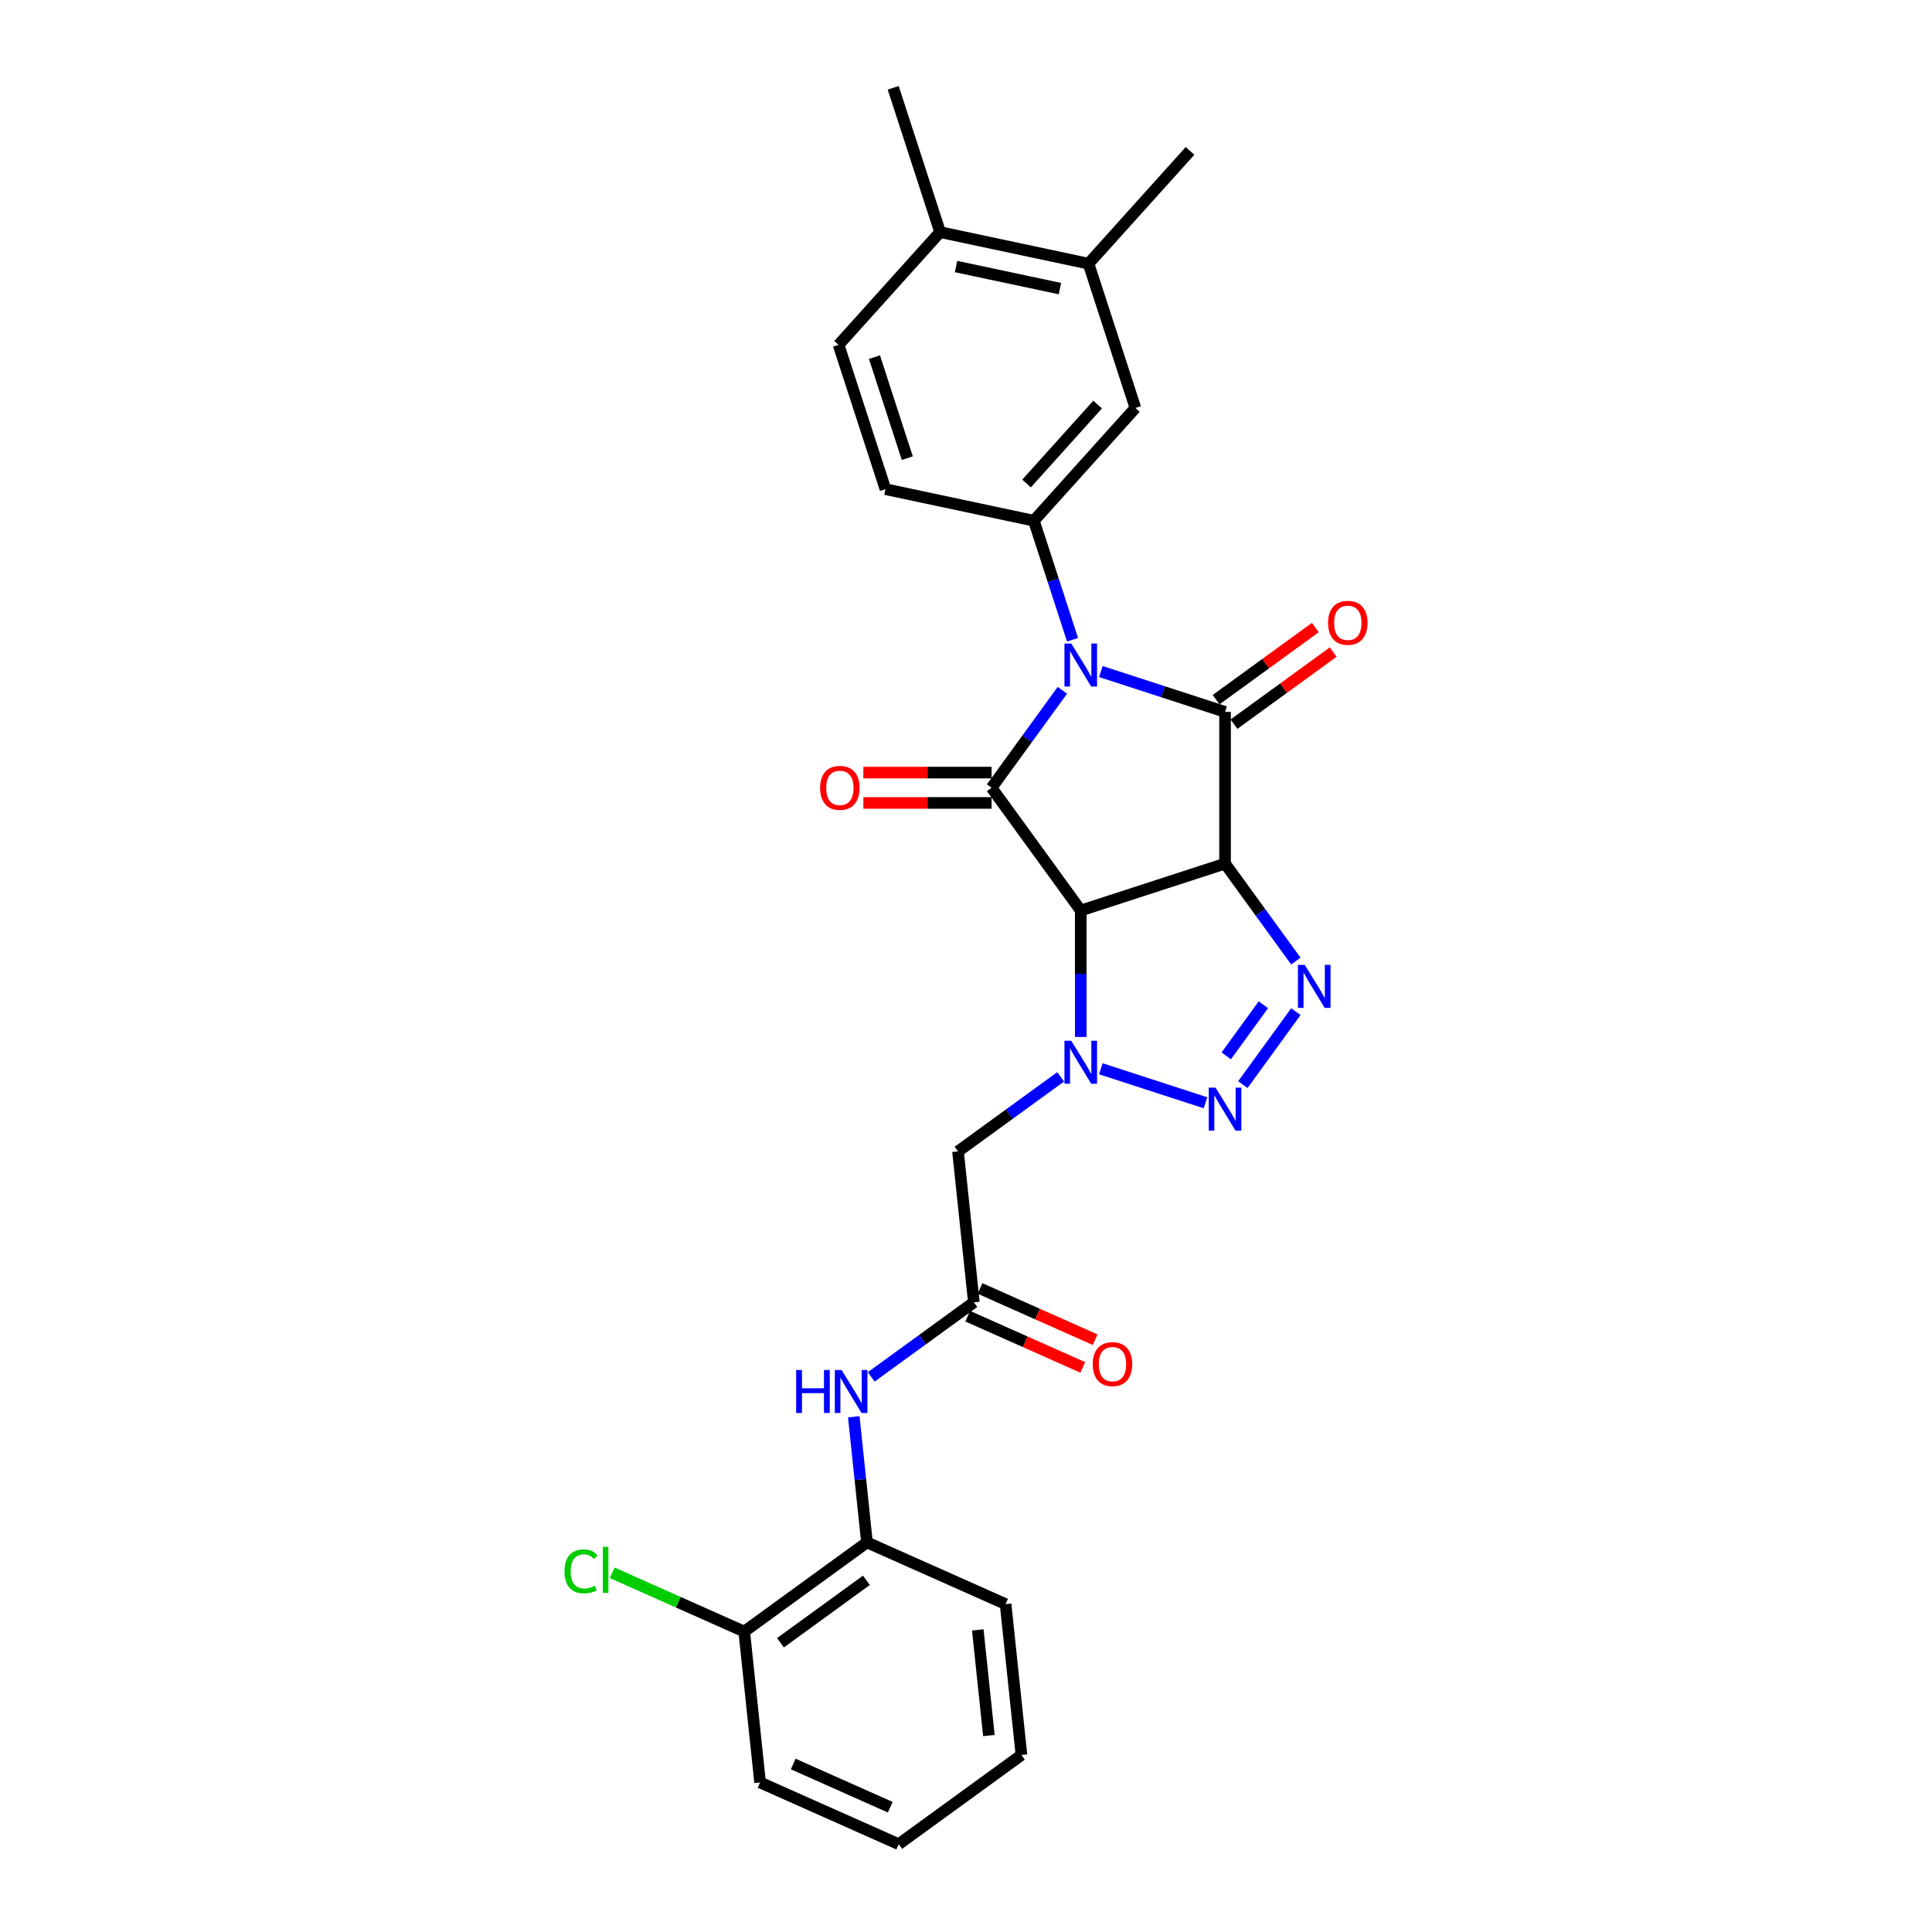 <?xml version='1.0' encoding='iso-8859-1'?>
<svg version='1.1' baseProfile='full'
              xmlns='http://www.w3.org/2000/svg'
                      xmlns:rdkit='http://www.rdkit.org/xml'
                      xmlns:xlink='http://www.w3.org/1999/xlink'
                  xml:space='preserve'
width='1000px' height='1000px' viewBox='0 0 1000 1000'>
<!-- END OF HEADER -->
<rect style='opacity:1.0;fill:#FFFFFF;stroke:none' width='1000' height='1000' x='0' y='0'> </rect>
<path class='bond-2' d='M 569.795,347.59 L 601.941,358.035' style='fill:none;fill-rule:evenodd;stroke:#0000FF;stroke-width:6px;stroke-linecap:butt;stroke-linejoin:miter;stroke-opacity:1' />
<path class='bond-2' d='M 601.941,358.035 L 634.086,368.48' style='fill:none;fill-rule:evenodd;stroke:#000000;stroke-width:6px;stroke-linecap:butt;stroke-linejoin:miter;stroke-opacity:1' />
<path class='bond-3' d='M 549.891,357.295 L 531.564,382.521' style='fill:none;fill-rule:evenodd;stroke:#0000FF;stroke-width:6px;stroke-linecap:butt;stroke-linejoin:miter;stroke-opacity:1' />
<path class='bond-3' d='M 531.564,382.521 L 513.237,407.746' style='fill:none;fill-rule:evenodd;stroke:#000000;stroke-width:6px;stroke-linecap:butt;stroke-linejoin:miter;stroke-opacity:1' />
<path class='bond-7' d='M 555.146,331.128 L 545.137,300.325' style='fill:none;fill-rule:evenodd;stroke:#0000FF;stroke-width:6px;stroke-linecap:butt;stroke-linejoin:miter;stroke-opacity:1' />
<path class='bond-7' d='M 545.137,300.325 L 535.129,269.522' style='fill:none;fill-rule:evenodd;stroke:#000000;stroke-width:6px;stroke-linecap:butt;stroke-linejoin:miter;stroke-opacity:1' />
<path class='bond-0' d='M 634.086,447.013 L 634.086,368.48' style='fill:none;fill-rule:evenodd;stroke:#000000;stroke-width:6px;stroke-linecap:butt;stroke-linejoin:miter;stroke-opacity:1' />
<path class='bond-5' d='M 634.086,447.013 L 652.414,472.238' style='fill:none;fill-rule:evenodd;stroke:#000000;stroke-width:6px;stroke-linecap:butt;stroke-linejoin:miter;stroke-opacity:1' />
<path class='bond-5' d='M 652.414,472.238 L 670.741,497.463' style='fill:none;fill-rule:evenodd;stroke:#0000FF;stroke-width:6px;stroke-linecap:butt;stroke-linejoin:miter;stroke-opacity:1' />
<path class='bond-28' d='M 634.086,447.013 L 559.397,471.281' style='fill:none;fill-rule:evenodd;stroke:#000000;stroke-width:6px;stroke-linecap:butt;stroke-linejoin:miter;stroke-opacity:1' />
<path class='bond-1' d='M 559.397,471.281 L 513.237,407.746' style='fill:none;fill-rule:evenodd;stroke:#000000;stroke-width:6px;stroke-linecap:butt;stroke-linejoin:miter;stroke-opacity:1' />
<path class='bond-4' d='M 559.397,471.281 L 559.397,504.005' style='fill:none;fill-rule:evenodd;stroke:#000000;stroke-width:6px;stroke-linecap:butt;stroke-linejoin:miter;stroke-opacity:1' />
<path class='bond-4' d='M 559.397,504.005 L 559.397,536.73' style='fill:none;fill-rule:evenodd;stroke:#0000FF;stroke-width:6px;stroke-linecap:butt;stroke-linejoin:miter;stroke-opacity:1' />
<path class='bond-12' d='M 638.702,374.833 L 664.383,356.175' style='fill:none;fill-rule:evenodd;stroke:#000000;stroke-width:6px;stroke-linecap:butt;stroke-linejoin:miter;stroke-opacity:1' />
<path class='bond-12' d='M 664.383,356.175 L 690.064,337.516' style='fill:none;fill-rule:evenodd;stroke:#FF0000;stroke-width:6px;stroke-linecap:butt;stroke-linejoin:miter;stroke-opacity:1' />
<path class='bond-12' d='M 629.47,362.126 L 655.151,343.468' style='fill:none;fill-rule:evenodd;stroke:#000000;stroke-width:6px;stroke-linecap:butt;stroke-linejoin:miter;stroke-opacity:1' />
<path class='bond-12' d='M 655.151,343.468 L 680.832,324.81' style='fill:none;fill-rule:evenodd;stroke:#FF0000;stroke-width:6px;stroke-linecap:butt;stroke-linejoin:miter;stroke-opacity:1' />
<path class='bond-13' d='M 513.237,399.893 L 480.056,399.893' style='fill:none;fill-rule:evenodd;stroke:#000000;stroke-width:6px;stroke-linecap:butt;stroke-linejoin:miter;stroke-opacity:1' />
<path class='bond-13' d='M 480.056,399.893 L 446.876,399.893' style='fill:none;fill-rule:evenodd;stroke:#FF0000;stroke-width:6px;stroke-linecap:butt;stroke-linejoin:miter;stroke-opacity:1' />
<path class='bond-13' d='M 513.237,415.599 L 480.056,415.599' style='fill:none;fill-rule:evenodd;stroke:#000000;stroke-width:6px;stroke-linecap:butt;stroke-linejoin:miter;stroke-opacity:1' />
<path class='bond-13' d='M 480.056,415.599 L 446.876,415.599' style='fill:none;fill-rule:evenodd;stroke:#FF0000;stroke-width:6px;stroke-linecap:butt;stroke-linejoin:miter;stroke-opacity:1' />
<path class='bond-6' d='M 569.795,553.192 L 623.962,570.792' style='fill:none;fill-rule:evenodd;stroke:#0000FF;stroke-width:6px;stroke-linecap:butt;stroke-linejoin:miter;stroke-opacity:1' />
<path class='bond-8' d='M 548.999,557.368 L 522.431,576.671' style='fill:none;fill-rule:evenodd;stroke:#0000FF;stroke-width:6px;stroke-linecap:butt;stroke-linejoin:miter;stroke-opacity:1' />
<path class='bond-8' d='M 522.431,576.671 L 495.863,595.974' style='fill:none;fill-rule:evenodd;stroke:#000000;stroke-width:6px;stroke-linecap:butt;stroke-linejoin:miter;stroke-opacity:1' />
<path class='bond-30' d='M 670.741,523.631 L 643.298,561.402' style='fill:none;fill-rule:evenodd;stroke:#0000FF;stroke-width:6px;stroke-linecap:butt;stroke-linejoin:miter;stroke-opacity:1' />
<path class='bond-30' d='M 653.918,520.064 L 634.708,546.504' style='fill:none;fill-rule:evenodd;stroke:#0000FF;stroke-width:6px;stroke-linecap:butt;stroke-linejoin:miter;stroke-opacity:1' />
<path class='bond-11' d='M 535.129,269.522 L 587.678,211.161' style='fill:none;fill-rule:evenodd;stroke:#000000;stroke-width:6px;stroke-linecap:butt;stroke-linejoin:miter;stroke-opacity:1' />
<path class='bond-11' d='M 531.339,250.258 L 568.123,209.405' style='fill:none;fill-rule:evenodd;stroke:#000000;stroke-width:6px;stroke-linecap:butt;stroke-linejoin:miter;stroke-opacity:1' />
<path class='bond-16' d='M 535.129,269.522 L 458.312,253.194' style='fill:none;fill-rule:evenodd;stroke:#000000;stroke-width:6px;stroke-linecap:butt;stroke-linejoin:miter;stroke-opacity:1' />
<path class='bond-9' d='M 495.863,595.974 L 504.071,674.077' style='fill:none;fill-rule:evenodd;stroke:#000000;stroke-width:6px;stroke-linecap:butt;stroke-linejoin:miter;stroke-opacity:1' />
<path class='bond-10' d='M 504.071,674.077 L 477.503,693.38' style='fill:none;fill-rule:evenodd;stroke:#000000;stroke-width:6px;stroke-linecap:butt;stroke-linejoin:miter;stroke-opacity:1' />
<path class='bond-10' d='M 477.503,693.38 L 450.935,712.683' style='fill:none;fill-rule:evenodd;stroke:#0000FF;stroke-width:6px;stroke-linecap:butt;stroke-linejoin:miter;stroke-opacity:1' />
<path class='bond-18' d='M 500.877,681.251 L 530.663,694.512' style='fill:none;fill-rule:evenodd;stroke:#000000;stroke-width:6px;stroke-linecap:butt;stroke-linejoin:miter;stroke-opacity:1' />
<path class='bond-18' d='M 530.663,694.512 L 560.448,707.774' style='fill:none;fill-rule:evenodd;stroke:#FF0000;stroke-width:6px;stroke-linecap:butt;stroke-linejoin:miter;stroke-opacity:1' />
<path class='bond-18' d='M 507.266,666.902 L 537.051,680.164' style='fill:none;fill-rule:evenodd;stroke:#000000;stroke-width:6px;stroke-linecap:butt;stroke-linejoin:miter;stroke-opacity:1' />
<path class='bond-18' d='M 537.051,680.164 L 566.837,693.425' style='fill:none;fill-rule:evenodd;stroke:#FF0000;stroke-width:6px;stroke-linecap:butt;stroke-linejoin:miter;stroke-opacity:1' />
<path class='bond-14' d='M 441.912,733.321 L 445.329,765.83' style='fill:none;fill-rule:evenodd;stroke:#0000FF;stroke-width:6px;stroke-linecap:butt;stroke-linejoin:miter;stroke-opacity:1' />
<path class='bond-14' d='M 445.329,765.83 L 448.746,798.34' style='fill:none;fill-rule:evenodd;stroke:#000000;stroke-width:6px;stroke-linecap:butt;stroke-linejoin:miter;stroke-opacity:1' />
<path class='bond-15' d='M 587.678,211.161 L 563.41,136.472' style='fill:none;fill-rule:evenodd;stroke:#000000;stroke-width:6px;stroke-linecap:butt;stroke-linejoin:miter;stroke-opacity:1' />
<path class='bond-19' d='M 448.746,798.34 L 385.211,844.5' style='fill:none;fill-rule:evenodd;stroke:#000000;stroke-width:6px;stroke-linecap:butt;stroke-linejoin:miter;stroke-opacity:1' />
<path class='bond-19' d='M 448.448,817.971 L 403.974,850.283' style='fill:none;fill-rule:evenodd;stroke:#000000;stroke-width:6px;stroke-linecap:butt;stroke-linejoin:miter;stroke-opacity:1' />
<path class='bond-23' d='M 448.746,798.34 L 520.489,830.282' style='fill:none;fill-rule:evenodd;stroke:#000000;stroke-width:6px;stroke-linecap:butt;stroke-linejoin:miter;stroke-opacity:1' />
<path class='bond-22' d='M 563.41,136.472 L 615.959,78.11' style='fill:none;fill-rule:evenodd;stroke:#000000;stroke-width:6px;stroke-linecap:butt;stroke-linejoin:miter;stroke-opacity:1' />
<path class='bond-29' d='M 563.41,136.472 L 486.593,120.144' style='fill:none;fill-rule:evenodd;stroke:#000000;stroke-width:6px;stroke-linecap:butt;stroke-linejoin:miter;stroke-opacity:1' />
<path class='bond-29' d='M 548.622,149.386 L 494.85,137.956' style='fill:none;fill-rule:evenodd;stroke:#000000;stroke-width:6px;stroke-linecap:butt;stroke-linejoin:miter;stroke-opacity:1' />
<path class='bond-20' d='M 458.312,253.194 L 434.044,178.505' style='fill:none;fill-rule:evenodd;stroke:#000000;stroke-width:6px;stroke-linecap:butt;stroke-linejoin:miter;stroke-opacity:1' />
<path class='bond-20' d='M 469.61,237.137 L 452.622,184.855' style='fill:none;fill-rule:evenodd;stroke:#000000;stroke-width:6px;stroke-linecap:butt;stroke-linejoin:miter;stroke-opacity:1' />
<path class='bond-17' d='M 486.593,120.144 L 434.044,178.505' style='fill:none;fill-rule:evenodd;stroke:#000000;stroke-width:6px;stroke-linecap:butt;stroke-linejoin:miter;stroke-opacity:1' />
<path class='bond-24' d='M 486.593,120.144 L 462.325,45.455' style='fill:none;fill-rule:evenodd;stroke:#000000;stroke-width:6px;stroke-linecap:butt;stroke-linejoin:miter;stroke-opacity:1' />
<path class='bond-21' d='M 385.211,844.5 L 351.044,829.288' style='fill:none;fill-rule:evenodd;stroke:#000000;stroke-width:6px;stroke-linecap:butt;stroke-linejoin:miter;stroke-opacity:1' />
<path class='bond-21' d='M 351.044,829.288 L 316.876,814.076' style='fill:none;fill-rule:evenodd;stroke:#00CC00;stroke-width:6px;stroke-linecap:butt;stroke-linejoin:miter;stroke-opacity:1' />
<path class='bond-25' d='M 385.211,844.5 L 393.42,922.603' style='fill:none;fill-rule:evenodd;stroke:#000000;stroke-width:6px;stroke-linecap:butt;stroke-linejoin:miter;stroke-opacity:1' />
<path class='bond-26' d='M 520.489,830.282 L 528.698,908.385' style='fill:none;fill-rule:evenodd;stroke:#000000;stroke-width:6px;stroke-linecap:butt;stroke-linejoin:miter;stroke-opacity:1' />
<path class='bond-26' d='M 506.1,843.639 L 511.846,898.311' style='fill:none;fill-rule:evenodd;stroke:#000000;stroke-width:6px;stroke-linecap:butt;stroke-linejoin:miter;stroke-opacity:1' />
<path class='bond-31' d='M 393.42,922.603 L 465.164,954.545' style='fill:none;fill-rule:evenodd;stroke:#000000;stroke-width:6px;stroke-linecap:butt;stroke-linejoin:miter;stroke-opacity:1' />
<path class='bond-31' d='M 410.57,913.046 L 460.791,935.405' style='fill:none;fill-rule:evenodd;stroke:#000000;stroke-width:6px;stroke-linecap:butt;stroke-linejoin:miter;stroke-opacity:1' />
<path class='bond-27' d='M 528.698,908.385 L 465.164,954.545' style='fill:none;fill-rule:evenodd;stroke:#000000;stroke-width:6px;stroke-linecap:butt;stroke-linejoin:miter;stroke-opacity:1' />
<path  class='atom-0' d='M 554.481 333.091
L 561.769 344.871
Q 562.491 346.034, 563.654 348.138
Q 564.816 350.243, 564.879 350.369
L 564.879 333.091
L 567.831 333.091
L 567.831 355.332
L 564.784 355.332
L 556.963 342.452
Q 556.052 340.945, 555.078 339.217
Q 554.135 337.489, 553.853 336.955
L 553.853 355.332
L 550.963 355.332
L 550.963 333.091
L 554.481 333.091
' fill='#0000FF'/>
<path  class='atom-5' d='M 554.481 538.693
L 561.769 550.473
Q 562.491 551.635, 563.654 553.74
Q 564.816 555.845, 564.879 555.971
L 564.879 538.693
L 567.831 538.693
L 567.831 560.934
L 564.784 560.934
L 556.963 548.054
Q 556.052 546.547, 555.078 544.819
Q 554.135 543.091, 553.853 542.557
L 553.853 560.934
L 550.963 560.934
L 550.963 538.693
L 554.481 538.693
' fill='#0000FF'/>
<path  class='atom-6' d='M 675.331 499.427
L 682.619 511.207
Q 683.341 512.369, 684.503 514.474
Q 685.666 516.578, 685.728 516.704
L 685.728 499.427
L 688.681 499.427
L 688.681 521.667
L 685.634 521.667
L 677.812 508.788
Q 676.901 507.28, 675.928 505.552
Q 674.985 503.825, 674.702 503.291
L 674.702 521.667
L 671.812 521.667
L 671.812 499.427
L 675.331 499.427
' fill='#0000FF'/>
<path  class='atom-7' d='M 629.17 562.961
L 636.458 574.741
Q 637.181 575.904, 638.343 578.008
Q 639.505 580.113, 639.568 580.239
L 639.568 562.961
L 642.521 562.961
L 642.521 585.202
L 639.474 585.202
L 631.652 572.322
Q 630.741 570.815, 629.767 569.087
Q 628.825 567.359, 628.542 566.825
L 628.542 585.202
L 625.652 585.202
L 625.652 562.961
L 629.17 562.961
' fill='#0000FF'/>
<path  class='atom-11' d='M 412.092 709.117
L 415.108 709.117
L 415.108 718.572
L 426.48 718.572
L 426.48 709.117
L 429.495 709.117
L 429.495 731.358
L 426.48 731.358
L 426.48 721.085
L 415.108 721.085
L 415.108 731.358
L 412.092 731.358
L 412.092 709.117
' fill='#0000FF'/>
<path  class='atom-11' d='M 435.621 709.117
L 442.909 720.897
Q 443.631 722.059, 444.793 724.164
Q 445.956 726.269, 446.019 726.394
L 446.019 709.117
L 448.971 709.117
L 448.971 731.358
L 445.924 731.358
L 438.102 718.478
Q 437.192 716.97, 436.218 715.243
Q 435.275 713.515, 434.993 712.981
L 434.993 731.358
L 432.103 731.358
L 432.103 709.117
L 435.621 709.117
' fill='#0000FF'/>
<path  class='atom-13' d='M 687.412 322.382
Q 687.412 317.042, 690.05 314.057
Q 692.689 311.073, 697.621 311.073
Q 702.553 311.073, 705.191 314.057
Q 707.83 317.042, 707.83 322.382
Q 707.83 327.785, 705.16 330.864
Q 702.49 333.911, 697.621 333.911
Q 692.72 333.911, 690.05 330.864
Q 687.412 327.816, 687.412 322.382
M 697.621 331.398
Q 701.013 331.398, 702.835 329.136
Q 704.689 326.843, 704.689 322.382
Q 704.689 318.016, 702.835 315.817
Q 701.013 313.586, 697.621 313.586
Q 694.228 313.586, 692.375 315.785
Q 690.553 317.984, 690.553 322.382
Q 690.553 326.874, 692.375 329.136
Q 694.228 331.398, 697.621 331.398
' fill='#FF0000'/>
<path  class='atom-14' d='M 424.494 407.809
Q 424.494 402.469, 427.133 399.484
Q 429.772 396.5, 434.704 396.5
Q 439.635 396.5, 442.274 399.484
Q 444.913 402.469, 444.913 407.809
Q 444.913 413.212, 442.243 416.29
Q 439.573 419.338, 434.704 419.338
Q 429.803 419.338, 427.133 416.29
Q 424.494 413.243, 424.494 407.809
M 434.704 416.825
Q 438.096 416.825, 439.918 414.563
Q 441.772 412.27, 441.772 407.809
Q 441.772 403.442, 439.918 401.244
Q 438.096 399.013, 434.704 399.013
Q 431.311 399.013, 429.458 401.212
Q 427.636 403.411, 427.636 407.809
Q 427.636 412.301, 429.458 414.563
Q 431.311 416.825, 434.704 416.825
' fill='#FF0000'/>
<path  class='atom-19' d='M 565.606 706.082
Q 565.606 700.742, 568.244 697.757
Q 570.883 694.773, 575.815 694.773
Q 580.747 694.773, 583.385 697.757
Q 586.024 700.742, 586.024 706.082
Q 586.024 711.485, 583.354 714.563
Q 580.684 717.61, 575.815 717.61
Q 570.914 717.61, 568.244 714.563
Q 565.606 711.516, 565.606 706.082
M 575.815 715.097
Q 579.208 715.097, 581.029 712.836
Q 582.883 710.542, 582.883 706.082
Q 582.883 701.715, 581.029 699.516
Q 579.208 697.286, 575.815 697.286
Q 572.422 697.286, 570.569 699.485
Q 568.747 701.684, 568.747 706.082
Q 568.747 710.574, 570.569 712.836
Q 572.422 715.097, 575.815 715.097
' fill='#FF0000'/>
<path  class='atom-22' d='M 292.17 813.328
Q 292.17 807.799, 294.746 804.909
Q 297.353 801.988, 302.285 801.988
Q 306.871 801.988, 309.322 805.223
L 307.248 806.92
Q 305.458 804.564, 302.285 804.564
Q 298.924 804.564, 297.133 806.825
Q 295.374 809.056, 295.374 813.328
Q 295.374 817.726, 297.196 819.987
Q 299.049 822.249, 302.63 822.249
Q 305.081 822.249, 307.939 820.773
L 308.819 823.129
Q 307.657 823.883, 305.897 824.323
Q 304.138 824.762, 302.191 824.762
Q 297.353 824.762, 294.746 821.809
Q 292.17 818.857, 292.17 813.328
' fill='#00CC00'/>
<path  class='atom-22' d='M 312.023 800.637
L 314.913 800.637
L 314.913 824.48
L 312.023 824.48
L 312.023 800.637
' fill='#00CC00'/>
</svg>
